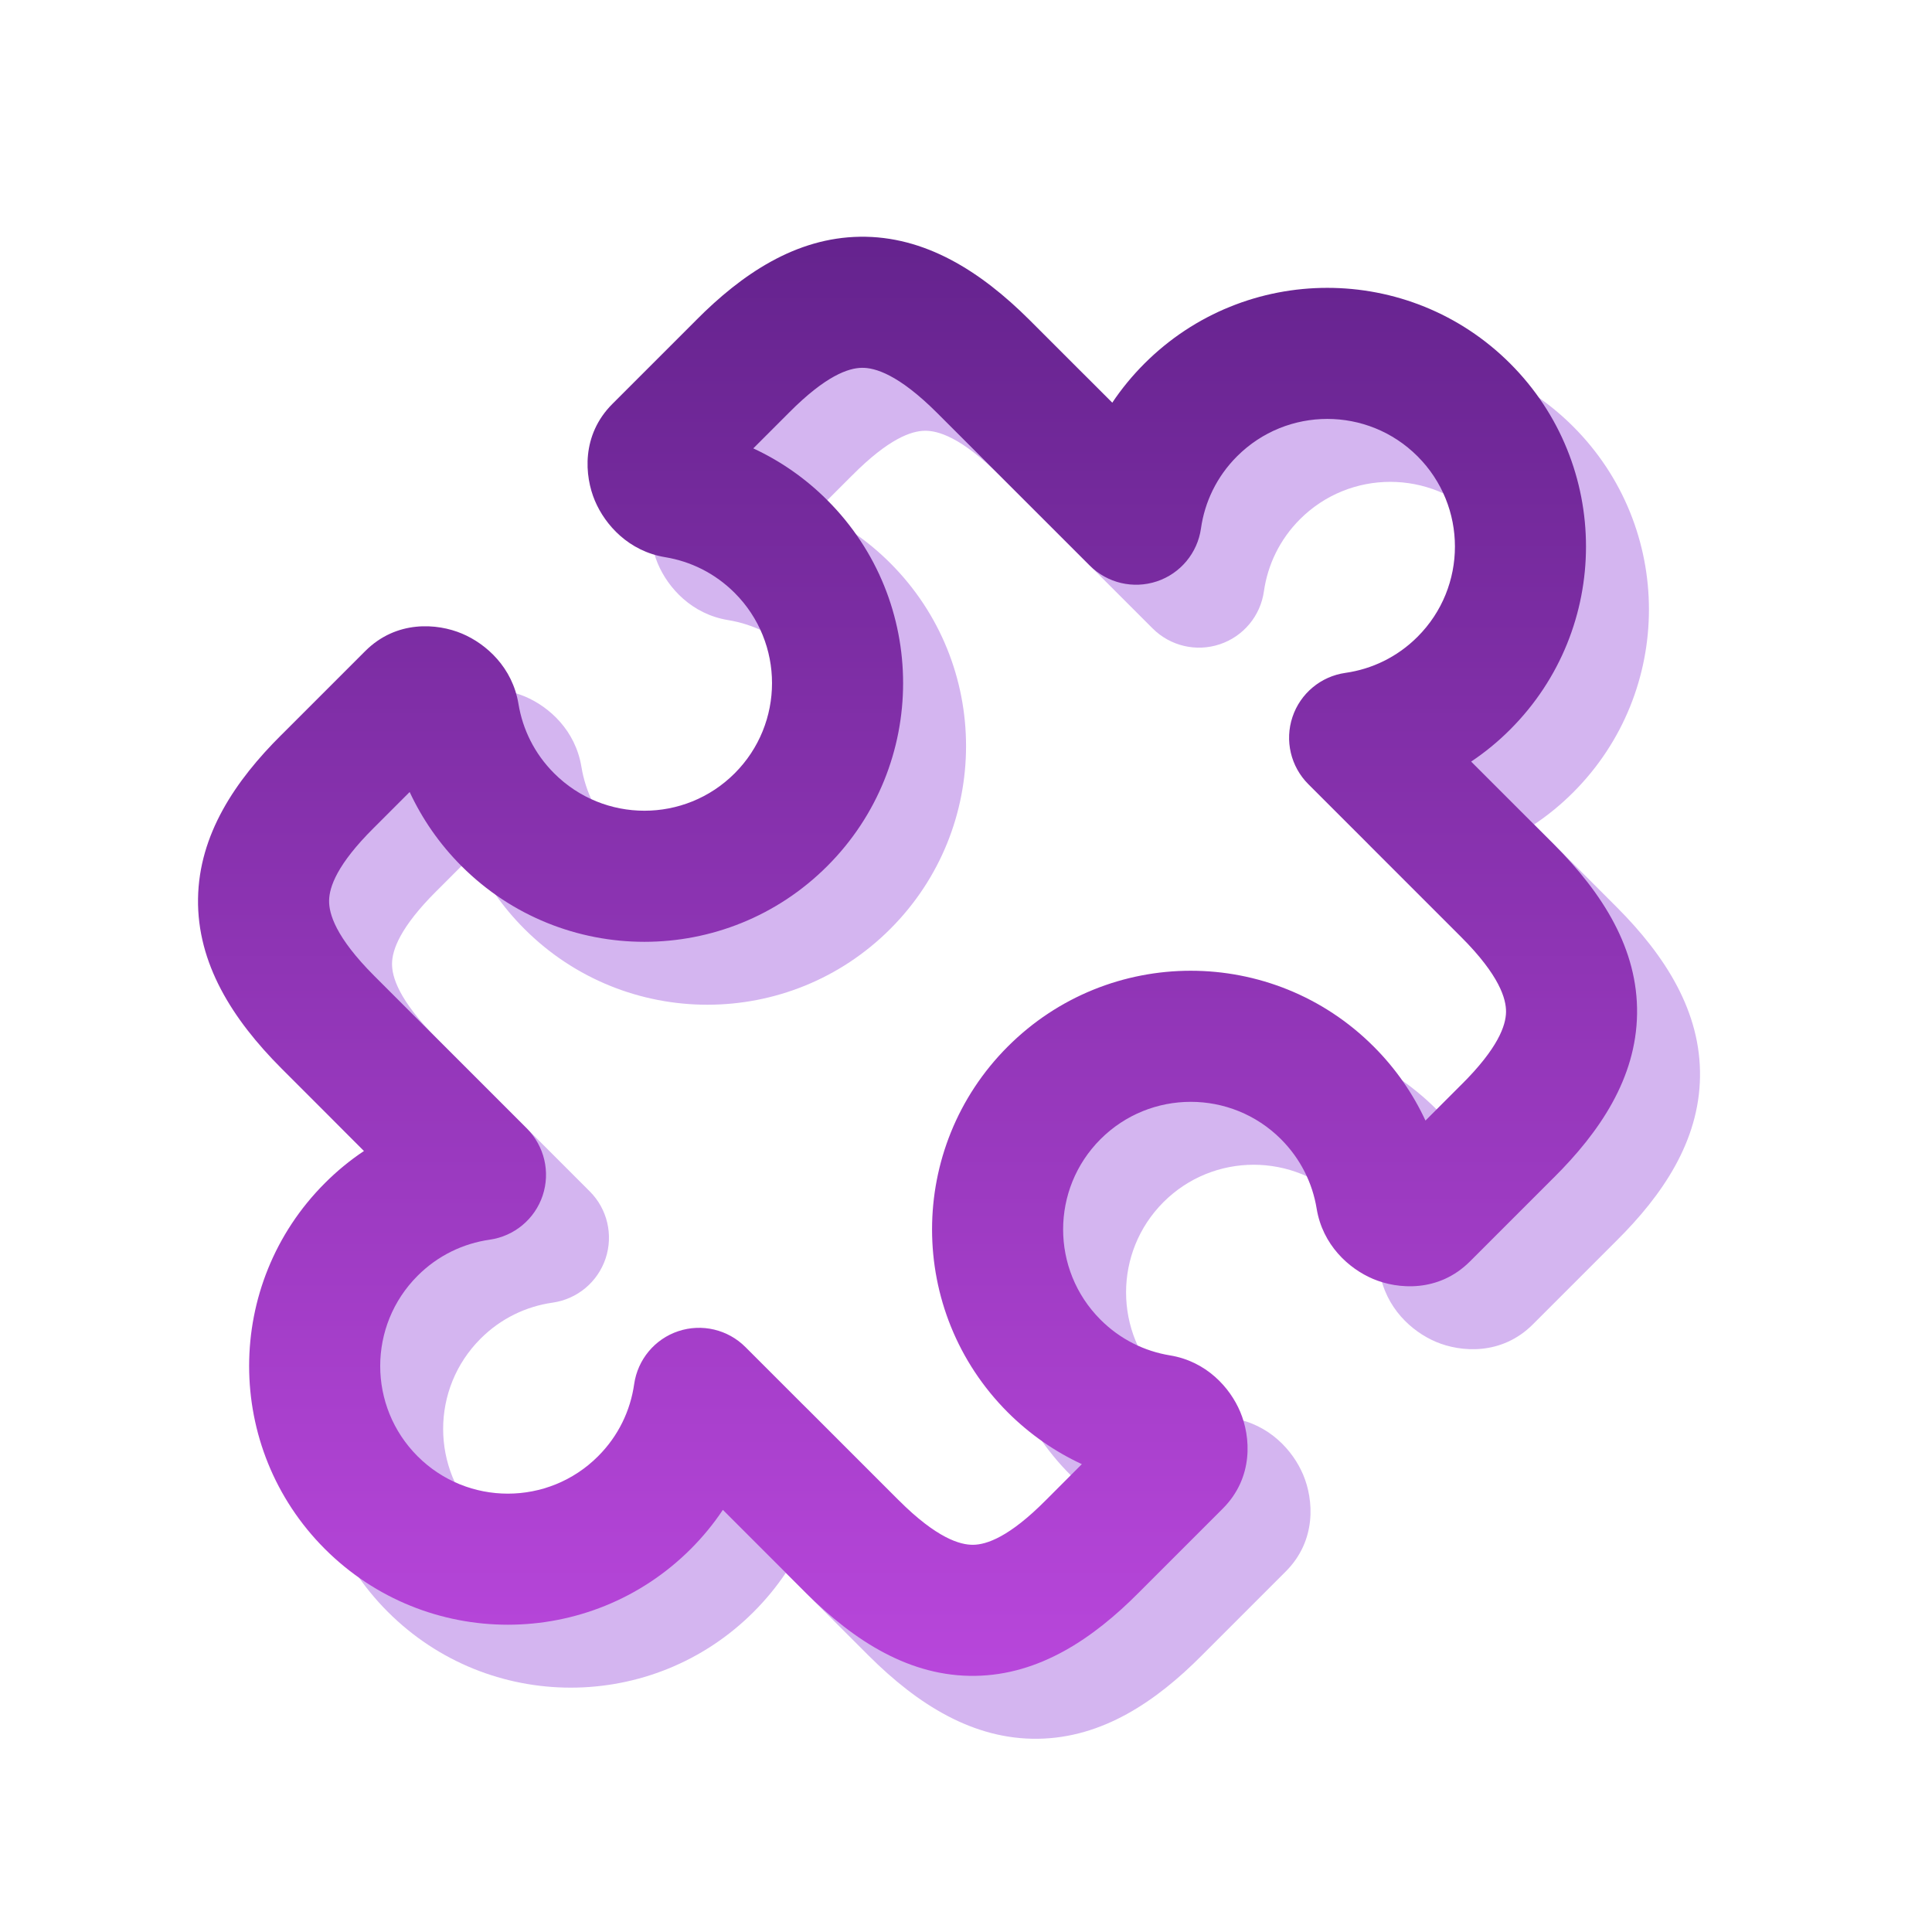 <svg width="50" height="50" viewBox="0 0 50 50" fill="none" xmlns="http://www.w3.org/2000/svg">
<path fill-rule="evenodd" clip-rule="evenodd" d="M23.884 7.756C25.56 7.731 27.002 8.641 28.275 9.911L28.276 9.913L30.414 12.05C30.653 11.693 30.931 11.354 31.245 11.039C33.86 8.424 38.099 8.424 40.714 11.039C43.328 13.653 43.328 17.892 40.714 20.507C40.399 20.822 40.06 21.099 39.702 21.338L41.84 23.476L41.841 23.477C43.111 24.75 44.021 26.192 43.996 27.869C43.972 29.532 43.032 30.922 41.837 32.108C41.837 32.109 41.836 32.109 41.835 32.11L39.671 34.274C38.863 35.083 37.804 34.997 37.165 34.728C36.533 34.461 35.858 33.847 35.704 32.908C35.596 32.25 35.29 31.62 34.781 31.111C33.491 29.821 31.399 29.821 30.11 31.111C28.82 32.401 28.82 34.492 30.11 35.782C30.619 36.291 31.249 36.598 31.907 36.705C32.846 36.859 33.459 37.534 33.726 38.166C33.996 38.805 34.082 39.864 33.273 40.672L31.103 42.842C31.102 42.843 31.102 42.844 31.101 42.844C29.917 44.037 28.529 44.975 26.867 44.999C25.192 45.024 23.752 44.116 22.481 42.848L22.48 42.847L20.337 40.704C20.098 41.061 19.82 41.4 19.505 41.715C16.891 44.33 12.652 44.33 10.037 41.715C7.423 39.1 7.423 34.861 10.037 32.247C10.352 31.932 10.691 31.655 11.049 31.415L8.911 29.278L8.91 29.276C7.64 28.004 6.73 26.562 6.754 24.885C6.779 23.222 7.719 21.832 8.913 20.646C8.914 20.645 8.915 20.644 8.916 20.644L11.08 18.479C11.889 17.671 12.947 17.756 13.586 18.026C14.219 18.293 14.893 18.907 15.047 19.845C15.155 20.503 15.461 21.133 15.971 21.643C17.261 22.933 19.352 22.933 20.642 21.643C21.931 20.353 21.931 18.262 20.642 16.972C20.132 16.462 19.502 16.156 18.844 16.048C17.905 15.895 17.292 15.22 17.024 14.587C16.755 13.948 16.669 12.89 17.478 12.081L19.642 9.917C19.643 9.916 19.644 9.916 19.645 9.915C20.83 8.72 22.22 7.78 23.884 7.756ZM23.934 11.148C23.587 11.153 23.001 11.348 22.05 12.307L22.045 12.311L21.124 13.233C21.818 13.555 22.469 14.002 23.04 14.573C25.655 17.188 25.655 21.427 23.04 24.041C20.426 26.656 16.187 26.656 13.572 24.041C13.001 23.47 12.553 22.82 12.231 22.125L11.31 23.047L11.305 23.051C10.347 24.003 10.151 24.588 10.146 24.935C10.141 25.27 10.308 25.875 11.311 26.88C11.31 26.88 11.311 26.88 11.311 26.88L15.263 30.833C15.718 31.287 15.876 31.959 15.673 32.569C15.469 33.179 14.939 33.621 14.303 33.712C13.62 33.809 12.963 34.118 12.436 34.646C11.146 35.935 11.146 38.026 12.436 39.316C13.726 40.606 15.817 40.606 17.107 39.316C17.634 38.789 17.944 38.133 18.041 37.45C18.131 36.813 18.574 36.283 19.183 36.08C19.793 35.876 20.465 36.035 20.92 36.489L24.877 40.447C24.878 40.447 24.878 40.448 24.878 40.448C24.878 40.448 24.878 40.448 24.878 40.448C25.88 41.446 26.483 41.612 26.817 41.608C27.163 41.602 27.747 41.408 28.695 40.453L28.7 40.448L29.627 39.521C28.933 39.199 28.282 38.752 27.711 38.18C25.097 35.566 25.097 31.327 27.711 28.712C30.326 26.098 34.565 26.098 37.179 28.712C37.751 29.284 38.198 29.934 38.52 30.628L39.441 29.707L39.446 29.703C40.404 28.751 40.599 28.165 40.605 27.819C40.609 27.483 40.443 26.879 39.441 25.874C39.44 25.874 39.441 25.875 39.441 25.874L35.487 21.921C35.033 21.466 34.874 20.794 35.078 20.185C35.281 19.575 35.812 19.133 36.448 19.042C37.131 18.945 37.788 18.635 38.315 18.108C39.605 16.818 39.605 14.727 38.315 13.437C37.025 12.148 34.934 12.148 33.644 13.437C33.117 13.964 32.807 14.621 32.71 15.304C32.62 15.941 32.177 16.471 31.568 16.674C30.958 16.878 30.286 16.719 29.831 16.265L25.879 12.313C25.879 12.312 25.879 12.313 25.879 12.313C24.874 11.31 24.269 11.143 23.934 11.148Z" fill="#D4B5F0"/>
<path fill-rule="evenodd" clip-rule="evenodd" d="M22.255 6.127C23.931 6.103 25.373 7.013 26.646 8.283L26.647 8.284L28.785 10.422C29.024 10.065 29.302 9.725 29.617 9.41C32.231 6.796 36.47 6.796 39.085 9.41C41.699 12.025 41.699 16.264 39.085 18.878C38.77 19.194 38.431 19.471 38.073 19.71L40.211 21.848L40.212 21.849C41.482 23.122 42.392 24.564 42.367 26.24C42.343 27.904 41.403 29.294 40.209 30.48C40.208 30.48 40.207 30.481 40.206 30.482L38.042 32.646C37.234 33.454 36.175 33.369 35.536 33.099C34.904 32.832 34.229 32.218 34.075 31.28C33.968 30.622 33.661 29.992 33.152 29.482C31.862 28.193 29.771 28.193 28.481 29.482C27.191 30.772 27.191 32.863 28.481 34.153C28.99 34.663 29.62 34.969 30.278 35.077C31.217 35.23 31.831 35.905 32.097 36.538C32.367 37.177 32.453 38.235 31.644 39.044L29.474 41.214C29.474 41.215 29.473 41.215 29.472 41.216C28.288 42.408 26.9 43.346 25.238 43.371C23.564 43.396 22.123 42.487 20.852 41.22L20.851 41.218L18.708 39.075C18.469 39.433 18.192 39.772 17.877 40.087C15.262 42.701 11.023 42.701 8.408 40.087C5.794 37.472 5.794 33.233 8.408 30.619C8.723 30.303 9.062 30.026 9.42 29.787L7.282 27.649L7.281 27.648C6.011 26.375 5.101 24.933 5.125 23.257C5.15 21.593 6.09 20.203 7.284 19.017C7.285 19.017 7.286 19.016 7.287 19.015L9.451 16.851C10.26 16.042 11.318 16.128 11.957 16.398C12.59 16.665 13.264 17.278 13.418 18.217C13.526 18.875 13.832 19.505 14.342 20.014C15.632 21.304 17.723 21.304 19.013 20.014C20.302 18.725 20.302 16.633 19.013 15.344C18.503 14.834 17.873 14.528 17.215 14.42C16.276 14.266 15.663 13.591 15.396 12.959C15.126 12.32 15.04 11.261 15.849 10.453L18.013 8.289C18.014 8.288 18.015 8.287 18.015 8.286C19.201 7.092 20.591 6.152 22.255 6.127ZM22.305 9.519C21.958 9.524 21.372 9.72 20.421 10.678L20.416 10.683L19.495 11.604C20.189 11.926 20.84 12.373 21.411 12.945C24.026 15.559 24.026 19.799 21.411 22.413C18.797 25.028 14.558 25.028 11.943 22.413C11.372 21.842 10.925 21.191 10.602 20.497L9.681 21.418L9.676 21.423C8.718 22.374 8.522 22.96 8.517 23.307C8.512 23.642 8.679 24.246 9.682 25.252C9.682 25.252 9.682 25.252 9.682 25.252L13.634 29.204C14.089 29.659 14.247 30.331 14.044 30.941C13.841 31.55 13.31 31.992 12.674 32.083C11.991 32.18 11.334 32.49 10.807 33.017C9.517 34.307 9.517 36.398 10.807 37.688C12.097 38.978 14.188 38.978 15.478 37.688C16.005 37.161 16.315 36.505 16.412 35.821C16.503 35.185 16.945 34.654 17.554 34.451C18.164 34.248 18.836 34.406 19.291 34.861L23.248 38.818C23.249 38.819 23.249 38.819 23.25 38.819C23.249 38.819 23.25 38.82 23.25 38.819C24.251 39.818 24.854 39.984 25.188 39.979C25.534 39.974 26.119 39.779 27.067 38.824L27.071 38.82L27.998 37.892C27.304 37.57 26.654 37.123 26.082 36.552C23.468 33.937 23.468 29.698 26.082 27.084C28.697 24.469 32.936 24.469 35.55 27.084C36.122 27.655 36.569 28.306 36.891 29L37.812 28.078L37.817 28.074C38.775 27.123 38.971 26.537 38.976 26.19C38.98 25.855 38.814 25.251 37.812 24.246C37.811 24.245 37.812 24.246 37.812 24.246L33.858 20.293C33.404 19.838 33.245 19.166 33.449 18.556C33.652 17.947 34.183 17.504 34.819 17.414C35.502 17.317 36.159 17.007 36.686 16.48C37.976 15.19 37.976 13.099 36.686 11.809C35.396 10.519 33.305 10.519 32.015 11.809C31.488 12.336 31.178 12.992 31.081 13.676C30.991 14.312 30.549 14.843 29.939 15.046C29.329 15.249 28.657 15.091 28.203 14.636L24.25 10.684C24.25 10.684 24.25 10.684 24.25 10.684C23.245 9.682 22.64 9.514 22.305 9.519Z" fill="url(#paint0_linear_3_473965)"/>
<defs>
<linearGradient id="paint0_linear_3_473965" x1="23.747" y1="6.127" x2="23.747" y2="43.371" gradientUnits="userSpaceOnUse">
<stop stop-color="#65238E"/>
<stop offset="1" stop-color="#B846DB"/>
</linearGradient>
</defs>
</svg>
